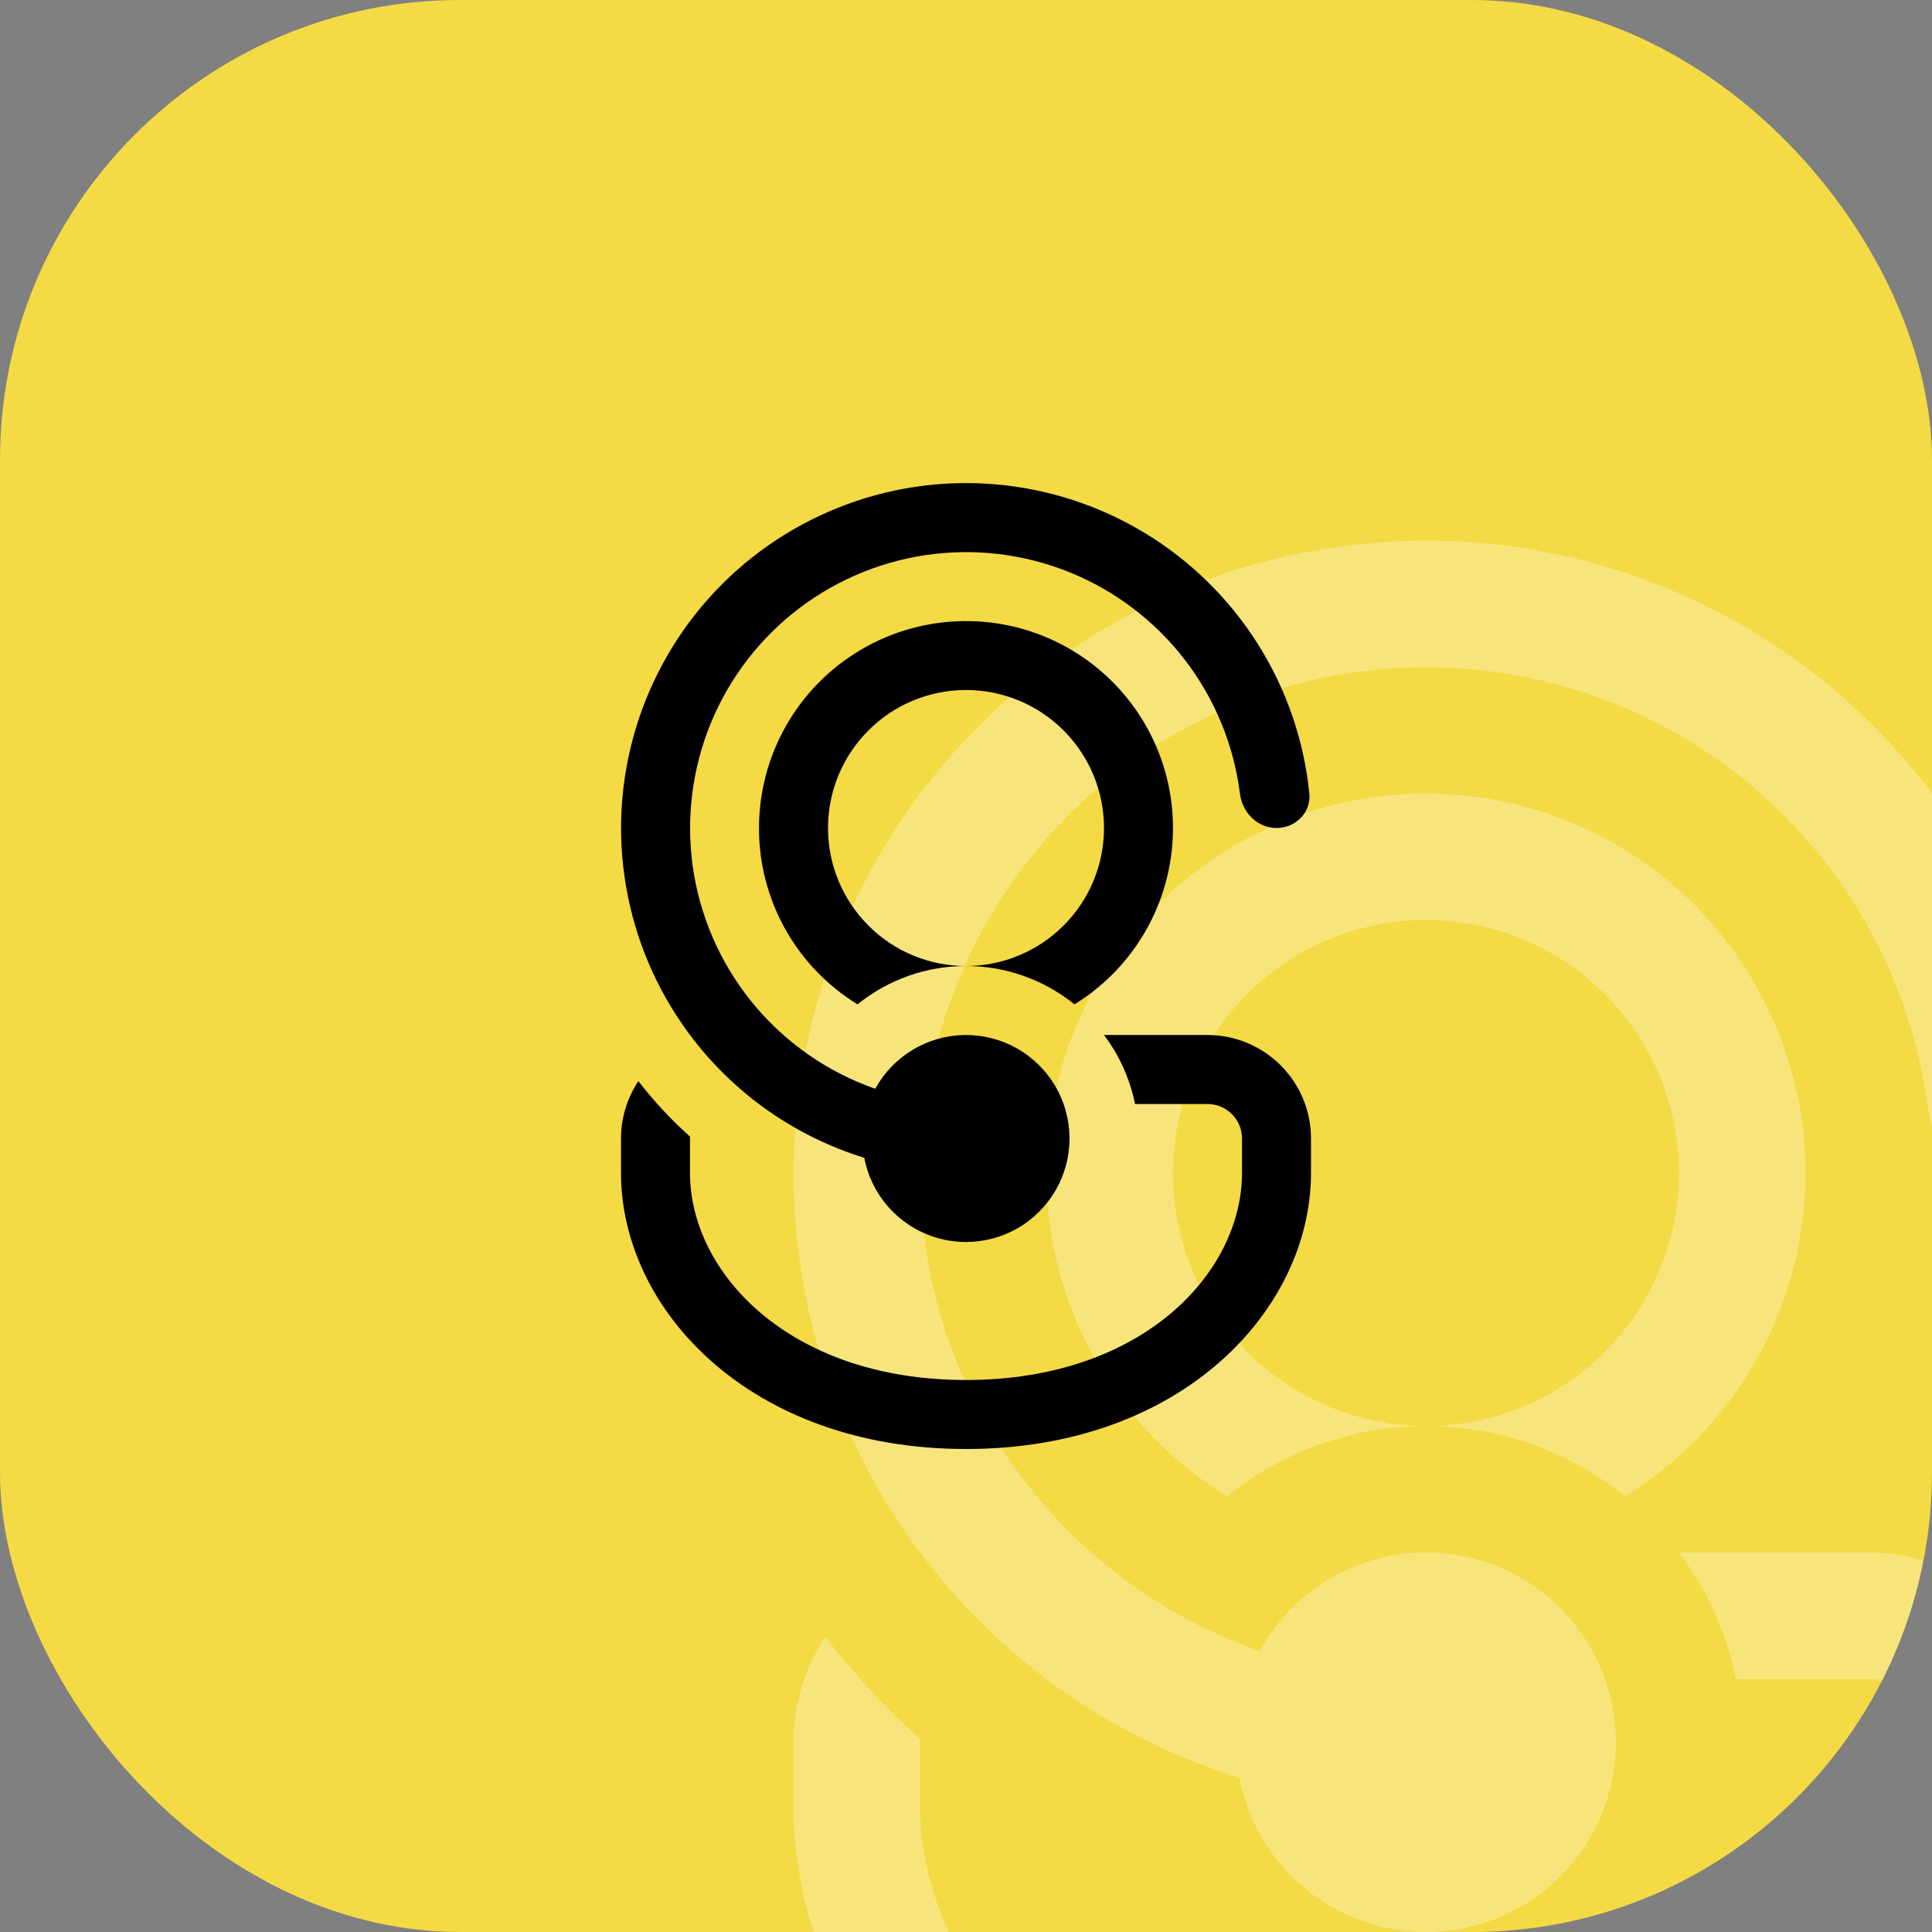 <svg width="42" height="42" viewBox="0 0 42 42" fill="none" xmlns="http://www.w3.org/2000/svg">
<rect x="0" y="0" width="42" height="42" fill="#808080" stroke="none"/>
<g clip-path="url(#clip0_3142_622)">
<rect width="42" height="42" rx="10" fill="#F4DA45"/>
<g opacity="0.3">
<path d="M31 42C30.039 42 29.109 41.665 28.369 41.053C27.629 40.44 27.126 39.589 26.947 38.645C24.249 37.811 21.874 36.168 20.143 33.937C18.836 32.255 17.939 30.291 17.52 28.203C17.102 26.114 17.175 23.956 17.733 21.901C18.292 19.845 19.32 17.947 20.737 16.356C22.154 14.766 23.922 13.526 25.9 12.736C27.878 11.945 30.012 11.625 32.135 11.8C34.258 11.976 36.312 12.642 38.133 13.747C39.955 14.851 41.494 16.364 42.631 18.166C43.768 19.967 44.471 22.008 44.684 24.128C44.758 24.884 44.134 25.5 43.375 25.5C42.616 25.5 42.008 24.881 41.917 24.128C41.672 22.183 40.911 20.339 39.714 18.787C38.517 17.235 36.927 16.031 35.109 15.3C33.29 14.568 31.309 14.336 29.371 14.627C27.432 14.918 25.607 15.722 24.083 16.955C22.56 18.188 21.393 19.806 20.705 21.642C20.016 23.477 19.831 25.463 20.167 27.394C20.504 29.325 21.35 31.131 22.619 32.625C23.888 34.119 25.533 35.247 27.384 35.892C27.734 35.254 28.246 34.719 28.87 34.343C29.493 33.967 30.205 33.763 30.933 33.751C31.66 33.739 32.379 33.919 33.014 34.275C33.65 34.63 34.18 35.147 34.55 35.773C34.921 36.4 35.12 37.113 35.126 37.841C35.132 38.569 34.945 39.286 34.584 39.918C34.224 40.551 33.702 41.076 33.073 41.442C32.443 41.808 31.728 42 31 42ZM20 37.875V37.801C19.248 37.127 18.559 36.386 17.943 35.587C17.491 36.264 17.25 37.061 17.25 37.875V39.25C17.25 44.67 22.365 50.25 31 50.25C39.635 50.25 44.75 44.67 44.75 39.25V37.875C44.75 36.781 44.315 35.732 43.542 34.958C42.768 34.185 41.719 33.75 40.625 33.75H36.5C37.102 34.547 37.531 35.483 37.737 36.5H40.625C40.99 36.5 41.339 36.645 41.597 36.903C41.855 37.161 42 37.51 42 37.875V39.25C42 43.205 38.062 47.5 31 47.5C23.938 47.5 20 43.205 20 39.25V37.875ZM31 31C29.427 31 27.901 31.54 26.677 32.529C25.475 31.792 24.482 30.759 23.794 29.528C23.107 28.297 22.747 26.91 22.75 25.5C22.75 24.062 23.127 22.648 23.842 21.401C24.557 20.153 25.586 19.113 26.827 18.386C28.067 17.658 29.477 17.268 30.915 17.253C32.353 17.238 33.77 17.599 35.026 18.301C36.281 19.003 37.331 20.021 38.072 21.254C38.813 22.487 39.218 23.892 39.248 25.33C39.278 26.768 38.932 28.189 38.243 29.452C37.555 30.715 36.548 31.775 35.323 32.529C34.099 31.54 32.574 31 31 31ZM25.5 25.5C25.5 26.959 26.079 28.358 27.111 29.389C28.142 30.421 29.541 31 31 31C32.459 31 33.858 30.421 34.889 29.389C35.92 28.358 36.5 26.959 36.5 25.5C36.5 24.041 35.92 22.642 34.889 21.611C33.858 20.579 32.459 20 31 20C29.541 20 28.142 20.579 27.111 21.611C26.079 22.642 25.5 24.041 25.5 25.5Z" fill="white"/>
</g>
<path d="M21 27C20.476 27 19.968 26.817 19.565 26.483C19.161 26.149 18.887 25.685 18.789 25.17C17.318 24.715 16.022 23.819 15.078 22.602C14.365 21.684 13.876 20.613 13.648 19.474C13.419 18.335 13.459 17.158 13.764 16.037C14.068 14.915 14.629 13.88 15.402 13.012C16.175 12.145 17.139 11.469 18.218 11.038C19.297 10.606 20.461 10.432 21.619 10.527C22.777 10.623 23.897 10.987 24.891 11.589C25.884 12.192 26.724 13.017 27.344 13.999C27.964 14.982 28.348 16.095 28.464 17.252C28.505 17.664 28.164 18 27.75 18C27.336 18 27.005 17.663 26.955 17.252C26.821 16.191 26.406 15.185 25.753 14.338C25.1 13.492 24.233 12.835 23.241 12.436C22.249 12.037 21.169 11.911 20.111 12.069C19.054 12.228 18.058 12.666 17.227 13.339C16.396 14.012 15.76 14.894 15.384 15.895C15.009 16.896 14.908 17.98 15.091 19.033C15.275 20.086 15.737 21.071 16.429 21.886C17.121 22.701 18.018 23.317 19.027 23.669C19.218 23.32 19.498 23.029 19.838 22.824C20.178 22.618 20.566 22.507 20.963 22.5C21.36 22.494 21.752 22.592 22.099 22.786C22.445 22.98 22.734 23.262 22.937 23.604C23.139 23.945 23.247 24.334 23.25 24.732C23.254 25.129 23.152 25.52 22.955 25.864C22.758 26.209 22.474 26.496 22.131 26.696C21.787 26.895 21.397 27 21 27ZM15 24.75V24.709C14.59 24.342 14.214 23.938 13.878 23.502C13.632 23.872 13.5 24.306 13.5 24.75V25.5C13.5 28.456 16.29 31.5 21 31.5C25.71 31.5 28.5 28.456 28.5 25.5V24.75C28.5 24.153 28.263 23.581 27.841 23.159C27.419 22.737 26.847 22.5 26.25 22.5H24C24.328 22.935 24.562 23.445 24.675 24H26.25C26.449 24 26.64 24.079 26.78 24.22C26.921 24.36 27 24.551 27 24.75V25.5C27 27.657 24.852 30 21 30C17.148 30 15 27.657 15 25.5V24.75ZM21 21C20.142 21 19.309 21.294 18.642 21.834C17.986 21.432 17.445 20.869 17.07 20.197C16.695 19.526 16.498 18.769 16.5 18C16.5 17.215 16.706 16.445 17.096 15.764C17.486 15.083 18.047 14.516 18.724 14.12C19.4 13.723 20.169 13.51 20.954 13.502C21.738 13.493 22.511 13.691 23.196 14.073C23.881 14.456 24.453 15.011 24.858 15.684C25.262 16.357 25.483 17.123 25.499 17.907C25.515 18.692 25.326 19.467 24.951 20.155C24.575 20.844 24.026 21.423 23.358 21.834C22.691 21.294 21.858 21 21 21ZM18 18C18 18.796 18.316 19.559 18.879 20.121C19.441 20.684 20.204 21 21 21C21.796 21 22.559 20.684 23.121 20.121C23.684 19.559 24 18.796 24 18C24 17.204 23.684 16.441 23.121 15.879C22.559 15.316 21.796 15 21 15C20.204 15 19.441 15.316 18.879 15.879C18.316 16.441 18 17.204 18 18Z" fill="black"/>
</g>
<defs>
<clipPath id="clip0_3142_622">
<rect width="42" height="42" rx="10" fill="white"/>
</clipPath>
</defs>
</svg>
